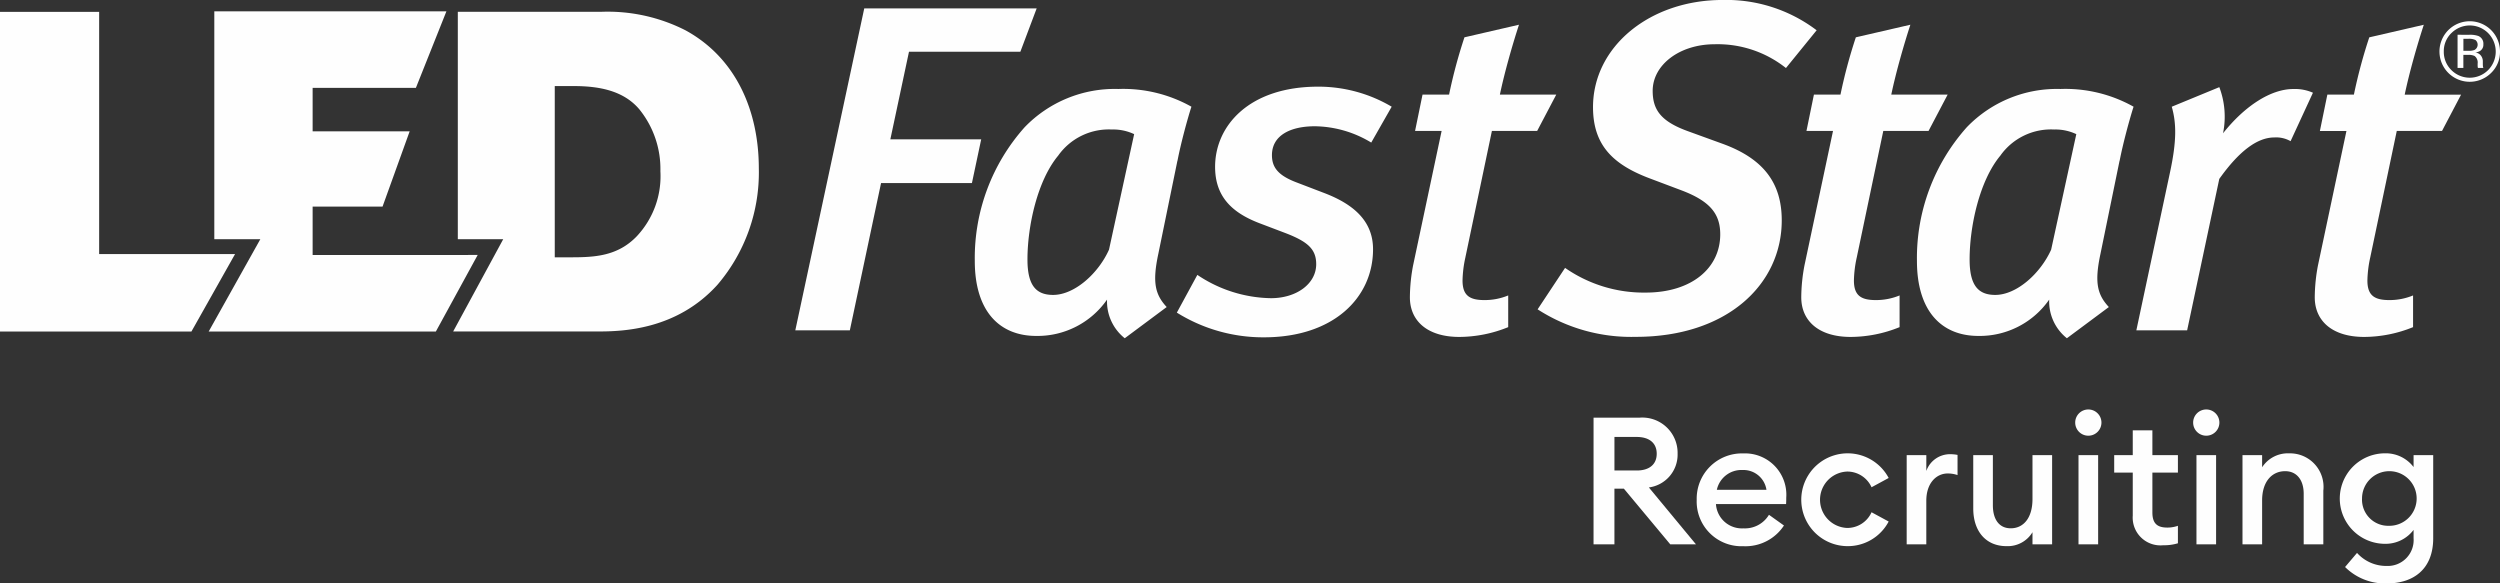 <svg xmlns="http://www.w3.org/2000/svg" width="215.485" height="50.289" viewBox="0 0 215.485 50.289">
  <rect x="0" y="0" width="215.485" height="50.289" fill="#333333" stroke="none"/>
  <g id="Group_6" data-name="Group 6" transform="translate(-605.74 -791.53)">
    <g id="Group_4" data-name="Group 4" transform="translate(605.74 791.53)">
      <g id="Group_1" data-name="Group 1" transform="translate(0 0.977)">
        <path id="Path_1" data-name="Path 1" d="M605.74,795.036v27.554h16.5L626,815.916H614.286v-20.88Z" transform="translate(-605.74 -794.992)" fill="#fefefe"/>
        <path id="Path_2" data-name="Path 2" d="M759.979,796.633a14.79,14.79,0,0,0-7.291-1.6H740.344v19.6h3.913l-4.314,7.953,12.443,0c2.124,0,6.8-.117,10.333-4.021a14.889,14.889,0,0,0,3.57-10.031c0-4.875-1.9-9.486-6.309-11.9m-4.186,17.721c-1.671,1.757-3.672,1.839-5.763,1.839H748.7V801.434h1.669c2.243,0,4.284.431,5.612,1.993a8.166,8.166,0,0,1,1.824,5.346,7.557,7.557,0,0,1-2.012,5.581" transform="translate(-700.883 -794.992)" fill="#fefefe"/>
        <path id="Path_3" data-name="Path 3" d="M676.5,815.888v-4.174h6.027l2.336-6.484H676.5v-3.746h8.9l2.632-6.6H668.025v19.642h3.967l-4.453,7.959,19.582,0,3.606-6.6Z" transform="translate(-649.553 -794.886)" fill="#fefefe"/>
      </g>
      <g id="Group_2" data-name="Group 2" transform="translate(68.553 0)">
        <path id="Path_4" data-name="Path 4" d="M860.678,797.749h-9.6l-1.607,7.551h7.831l-.8,3.773H848.67l-2.691,12.691h-4.7l5.943-27.75h14.861Z" transform="translate(-841.281 -793.292)" fill="#fefefe"/>
        <path id="Path_5" data-name="Path 5" d="M911.881,824.068l-1.647,8.033c-.522,2.45-.281,3.494.723,4.578l-3.615,2.69a4.046,4.046,0,0,1-1.526-3.332,7.3,7.3,0,0,1-6.1,3.132c-3.172,0-5.3-2.128-5.3-6.466a16.92,16.92,0,0,1,4.3-11.525,10.774,10.774,0,0,1,8.072-3.294,12.01,12.01,0,0,1,6.3,1.527c-.361,1.123-.924,3.211-1.2,4.657m-5.623-2.69a5.348,5.348,0,0,0-4.659,2.248c-1.806,2.169-2.65,6.105-2.65,8.955,0,2.209.723,3.053,2.209,3.053,1.848,0,3.9-1.848,4.819-3.9l2.168-9.958a4.232,4.232,0,0,0-1.887-.4" transform="translate(-878.948 -810.214)" fill="#fefefe"/>
        <path id="Path_6" data-name="Path 6" d="M971.044,822.015a9.577,9.577,0,0,0-4.859-1.406c-2.128,0-3.7.8-3.7,2.49,0,1.084.563,1.768,2.169,2.369l2.41.923c2.49.965,4.135,2.411,4.135,4.819,0,4.179-3.412,7.591-9.4,7.591a14.06,14.06,0,0,1-7.511-2.129l1.767-3.253a11.664,11.664,0,0,0,6.345,2.009c2.211,0,3.9-1.246,3.9-2.932,0-1.286-.724-1.927-2.571-2.65l-2.329-.884c-2.41-.923-3.815-2.33-3.815-4.859,0-3.534,2.932-6.907,8.875-6.907a12.4,12.4,0,0,1,6.346,1.727Z" transform="translate(-921.404 -809.726)" fill="#fefefe"/>
        <path id="Path_7" data-name="Path 7" d="M1034.26,808h-3.9l-2.291,10.923a10.055,10.055,0,0,0-.24,1.967c0,1.286.6,1.688,1.888,1.688a5.305,5.305,0,0,0,2.048-.4v2.732a11.275,11.275,0,0,1-4.217.844c-2.732,0-4.257-1.367-4.257-3.415a15.105,15.105,0,0,1,.281-2.772L1026.026,808h-2.289l.643-3.133h2.289a44.007,44.007,0,0,1,1.325-4.938l4.7-1.085c-.563,1.727-1.244,4.1-1.646,6.024h4.859Z" transform="translate(-970.32 -796.713)" fill="#fefefe"/>
        <path id="Path_8" data-name="Path 8" d="M1082.514,797.394a9.463,9.463,0,0,0-6.146-2.05c-3.011,0-5.341,1.768-5.341,4.016,0,1.607.683,2.611,2.972,3.454l3.092,1.123c3.494,1.286,5.061,3.373,5.061,6.586,0,5.542-4.739,10.041-12.57,10.041a14.859,14.859,0,0,1-8.473-2.371l2.367-3.573a11.859,11.859,0,0,0,6.948,2.129c3.936,0,6.426-2.09,6.426-5.021,0-1.767-.884-2.851-3.294-3.774l-2.772-1.044c-3.211-1.206-4.9-2.892-4.9-6.145,0-5.221,4.9-9.237,11.164-9.237a12.893,12.893,0,0,1,8.112,2.611Z" transform="translate(-997.129 -791.53)" fill="#fefefe"/>
        <path id="Path_9" data-name="Path 9" d="M1150.173,808h-3.9l-2.291,10.923a10.066,10.066,0,0,0-.24,1.967c0,1.286.6,1.688,1.888,1.688a5.31,5.31,0,0,0,2.048-.4v2.732a11.28,11.28,0,0,1-4.218.844c-2.731,0-4.257-1.367-4.257-3.415a15.1,15.1,0,0,1,.281-2.772L1141.94,808h-2.289l.643-3.133h2.289a43.851,43.851,0,0,1,1.325-4.938l4.7-1.085c-.562,1.727-1.244,4.1-1.646,6.024h4.859Z" transform="translate(-1052.498 -796.713)" fill="#fefefe"/>
        <path id="Path_10" data-name="Path 10" d="M1190.9,824.068l-1.647,8.033c-.522,2.45-.281,3.494.724,4.578l-3.616,2.69a4.048,4.048,0,0,1-1.525-3.332,7.3,7.3,0,0,1-6.1,3.132c-3.172,0-5.3-2.128-5.3-6.466a16.926,16.926,0,0,1,4.3-11.525,10.771,10.771,0,0,1,8.072-3.294,12,12,0,0,1,6.3,1.527c-.36,1.123-.923,3.211-1.2,4.657m-5.623-2.69a5.345,5.345,0,0,0-4.658,2.248c-1.808,2.169-2.651,6.105-2.651,8.955,0,2.209.722,3.053,2.209,3.053,1.846,0,3.895-1.848,4.818-3.9l2.169-9.958a4.236,4.236,0,0,0-1.887-.4" transform="translate(-1076.76 -810.214)" fill="#fefefe"/>
        <path id="Path_11" data-name="Path 11" d="M1251.721,821.991a2.512,2.512,0,0,0-1.406-.321c-1.4,0-2.971,1.084-4.739,3.574l-2.771,13.052h-4.378l2.892-13.575c.6-2.771.562-4.3.16-5.7l4.1-1.688a7.191,7.191,0,0,1,.321,3.976c1.847-2.33,4.1-3.815,6.063-3.815a3.844,3.844,0,0,1,1.686.321Z" transform="translate(-1122.84 -809.822)" fill="#fefefe"/>
        <path id="Path_12" data-name="Path 12" d="M1302.241,808h-3.9l-2.291,10.923a10.086,10.086,0,0,0-.24,1.967c0,1.286.6,1.688,1.888,1.688a5.307,5.307,0,0,0,2.048-.4v2.732a11.277,11.277,0,0,1-4.217.844c-2.731,0-4.257-1.367-4.257-3.415a15.121,15.121,0,0,1,.281-2.772l2.45-11.564h-2.289l.643-3.133h2.289a44.058,44.058,0,0,1,1.325-4.938l4.7-1.085c-.563,1.727-1.245,4.1-1.646,6.024h4.859Z" transform="translate(-1160.307 -796.713)" fill="#fefefe"/>
      </g>
      <g id="Group_3" data-name="Group 3" transform="translate(137.355 35.294)">
        <path id="Path_13" data-name="Path 13" d="M1077.675,915.227h3.937a3.043,3.043,0,0,1,3.307,3.107,2.854,2.854,0,0,1-2.476,2.906l4.06,4.906h-2.214l-4-4.8h-.815v4.8h-1.8Zm3.722,4.552c1.061,0,1.722-.507,1.722-1.445s-.661-1.446-1.722-1.446h-1.922v2.891Z" transform="translate(-1077.675 -914.519)" fill="#fefefe"/>
        <path id="Path_14" data-name="Path 14" d="M1112.231,925.8a3.563,3.563,0,0,1,3.706,3.814c0,.169,0,.307-.015.554h-6.044a2.239,2.239,0,0,0,2.369,2.091,2.416,2.416,0,0,0,2.2-1.169l1.292.923a3.956,3.956,0,0,1-3.506,1.784,3.857,3.857,0,0,1-4.014-4A3.9,3.9,0,0,1,1112.231,925.8Zm-2.276,3.137h4.276a2.006,2.006,0,0,0-2.061-1.707A2.169,2.169,0,0,0,1109.955,928.932Z" transform="translate(-1099.328 -922.012)" fill="#fefefe"/>
        <path id="Path_15" data-name="Path 15" d="M1142.872,933.792a4,4,0,1,1,3.583-5.875l-1.476.8a2.291,2.291,0,0,0-2.107-1.353,2.432,2.432,0,0,0,0,4.86,2.29,2.29,0,0,0,2.107-1.353l1.476.8A3.978,3.978,0,0,1,1142.872,933.792Z" transform="translate(-1121.018 -922.012)" fill="#fefefe"/>
        <path id="Path_16" data-name="Path 16" d="M1170.411,926.136h1.692V927.5a2.163,2.163,0,0,1,2.03-1.446,3.323,3.323,0,0,1,.661.061v1.738a2.635,2.635,0,0,0-.846-.138c-.969,0-1.846.815-1.846,2.353v3.752h-1.692Z" transform="translate(-1143.421 -922.199)" fill="#fefefe"/>
        <path id="Path_17" data-name="Path 17" d="M1190.12,926.324h1.692v4.321c0,1.231.554,1.984,1.538,1.984,1.092,0,1.876-.877,1.876-2.522v-3.783h1.692v7.689h-1.692v-1.046a2.49,2.49,0,0,1-2.245,1.2c-1.768,0-2.86-1.277-2.86-3.245Z" transform="translate(-1157.393 -922.387)" fill="#fefefe"/>
        <path id="Path_18" data-name="Path 18" d="M1221.43,915.057a1.13,1.13,0,1,1,0-2.261,1.13,1.13,0,0,1,0,2.261Zm-.846,1.676h1.692v7.689h-1.692Z" transform="translate(-1178.784 -912.796)" fill="#fefefe"/>
        <path id="Path_19" data-name="Path 19" d="M1236.094,928.882a2.394,2.394,0,0,1-2.63-2.553v-3.706h-1.6v-1.507h1.6v-2.138h1.692v2.138h2.2v1.507h-2.2v3.429c0,.953.415,1.307,1.292,1.307a2.735,2.735,0,0,0,.908-.154v1.507A4.108,4.108,0,0,1,1236.094,928.882Z" transform="translate(-1186.988 -917.179)" fill="#fefefe"/>
        <path id="Path_20" data-name="Path 20" d="M1256.357,915.057a1.13,1.13,0,1,1,0-2.261,1.13,1.13,0,0,1,0,2.261Zm-.845,1.676h1.692v7.689h-1.692Z" transform="translate(-1203.545 -912.796)" fill="#fefefe"/>
        <path id="Path_21" data-name="Path 21" d="M1269.857,925.949h1.692v1.045a2.647,2.647,0,0,1,2.338-1.2,2.89,2.89,0,0,1,2.938,3.214v4.629h-1.692v-4.353c0-1.215-.615-1.953-1.6-1.953-1.123,0-1.984.877-1.984,2.522v3.783h-1.692Z" transform="translate(-1213.923 -922.012)" fill="#fefefe"/>
        <path id="Path_22" data-name="Path 22" d="M1303.239,937.006a4.864,4.864,0,0,1-3.6-1.415l1.031-1.215a3.379,3.379,0,0,0,2.552,1.123,2.232,2.232,0,0,0,2.322-2.4v-.708a3.018,3.018,0,0,1-2.461,1.2,3.9,3.9,0,0,1,0-7.8,3.009,3.009,0,0,1,2.461,1.184v-1.03h1.692v7.166C1307.237,935.792,1305.515,937.006,1303.239,937.006Zm.154-4.968a2.354,2.354,0,1,0-2.292-2.353A2.255,2.255,0,0,0,1303.393,932.039Z" transform="translate(-1234.863 -922.012)" fill="#fefefe"/>
      </g>
    </g>
    <g id="Group_5" data-name="Group 5" transform="translate(816.019 793.367)">
      <path id="Path_23" data-name="Path 23" d="M1332.676,802.288a2.609,2.609,0,1,1,.763-1.849A2.508,2.508,0,0,1,1332.676,802.288Zm-3.428-3.432a2.167,2.167,0,0,0-.653,1.586,2.193,2.193,0,0,0,.65,1.6,2.236,2.236,0,0,0,3.173,0,2.267,2.267,0,0,0,0-3.183,2.232,2.232,0,0,0-3.169,0Zm1.533.146a2.188,2.188,0,0,1,.781.1.71.71,0,0,1,.443.725.625.625,0,0,1-.279.565,1.085,1.085,0,0,1-.414.138.694.694,0,0,1,.491.28.787.787,0,0,1,.156.443v.209c0,.066,0,.137.007.213a.469.469,0,0,0,.025.149l.018.036h-.472l-.007-.029c0-.009,0-.02-.007-.032l-.011-.092v-.226a.7.7,0,0,0-.27-.655,1.215,1.215,0,0,0-.561-.092h-.4v1.125h-.5V799Zm.544.451a1.318,1.318,0,0,0-.61-.106h-.431v1.036h.455a1.373,1.373,0,0,0,.481-.064.515.515,0,0,0,.1-.866Z" transform="translate(-1328.233 -797.841)" fill="#fff"/>
    </g>
  </g>
</svg>
